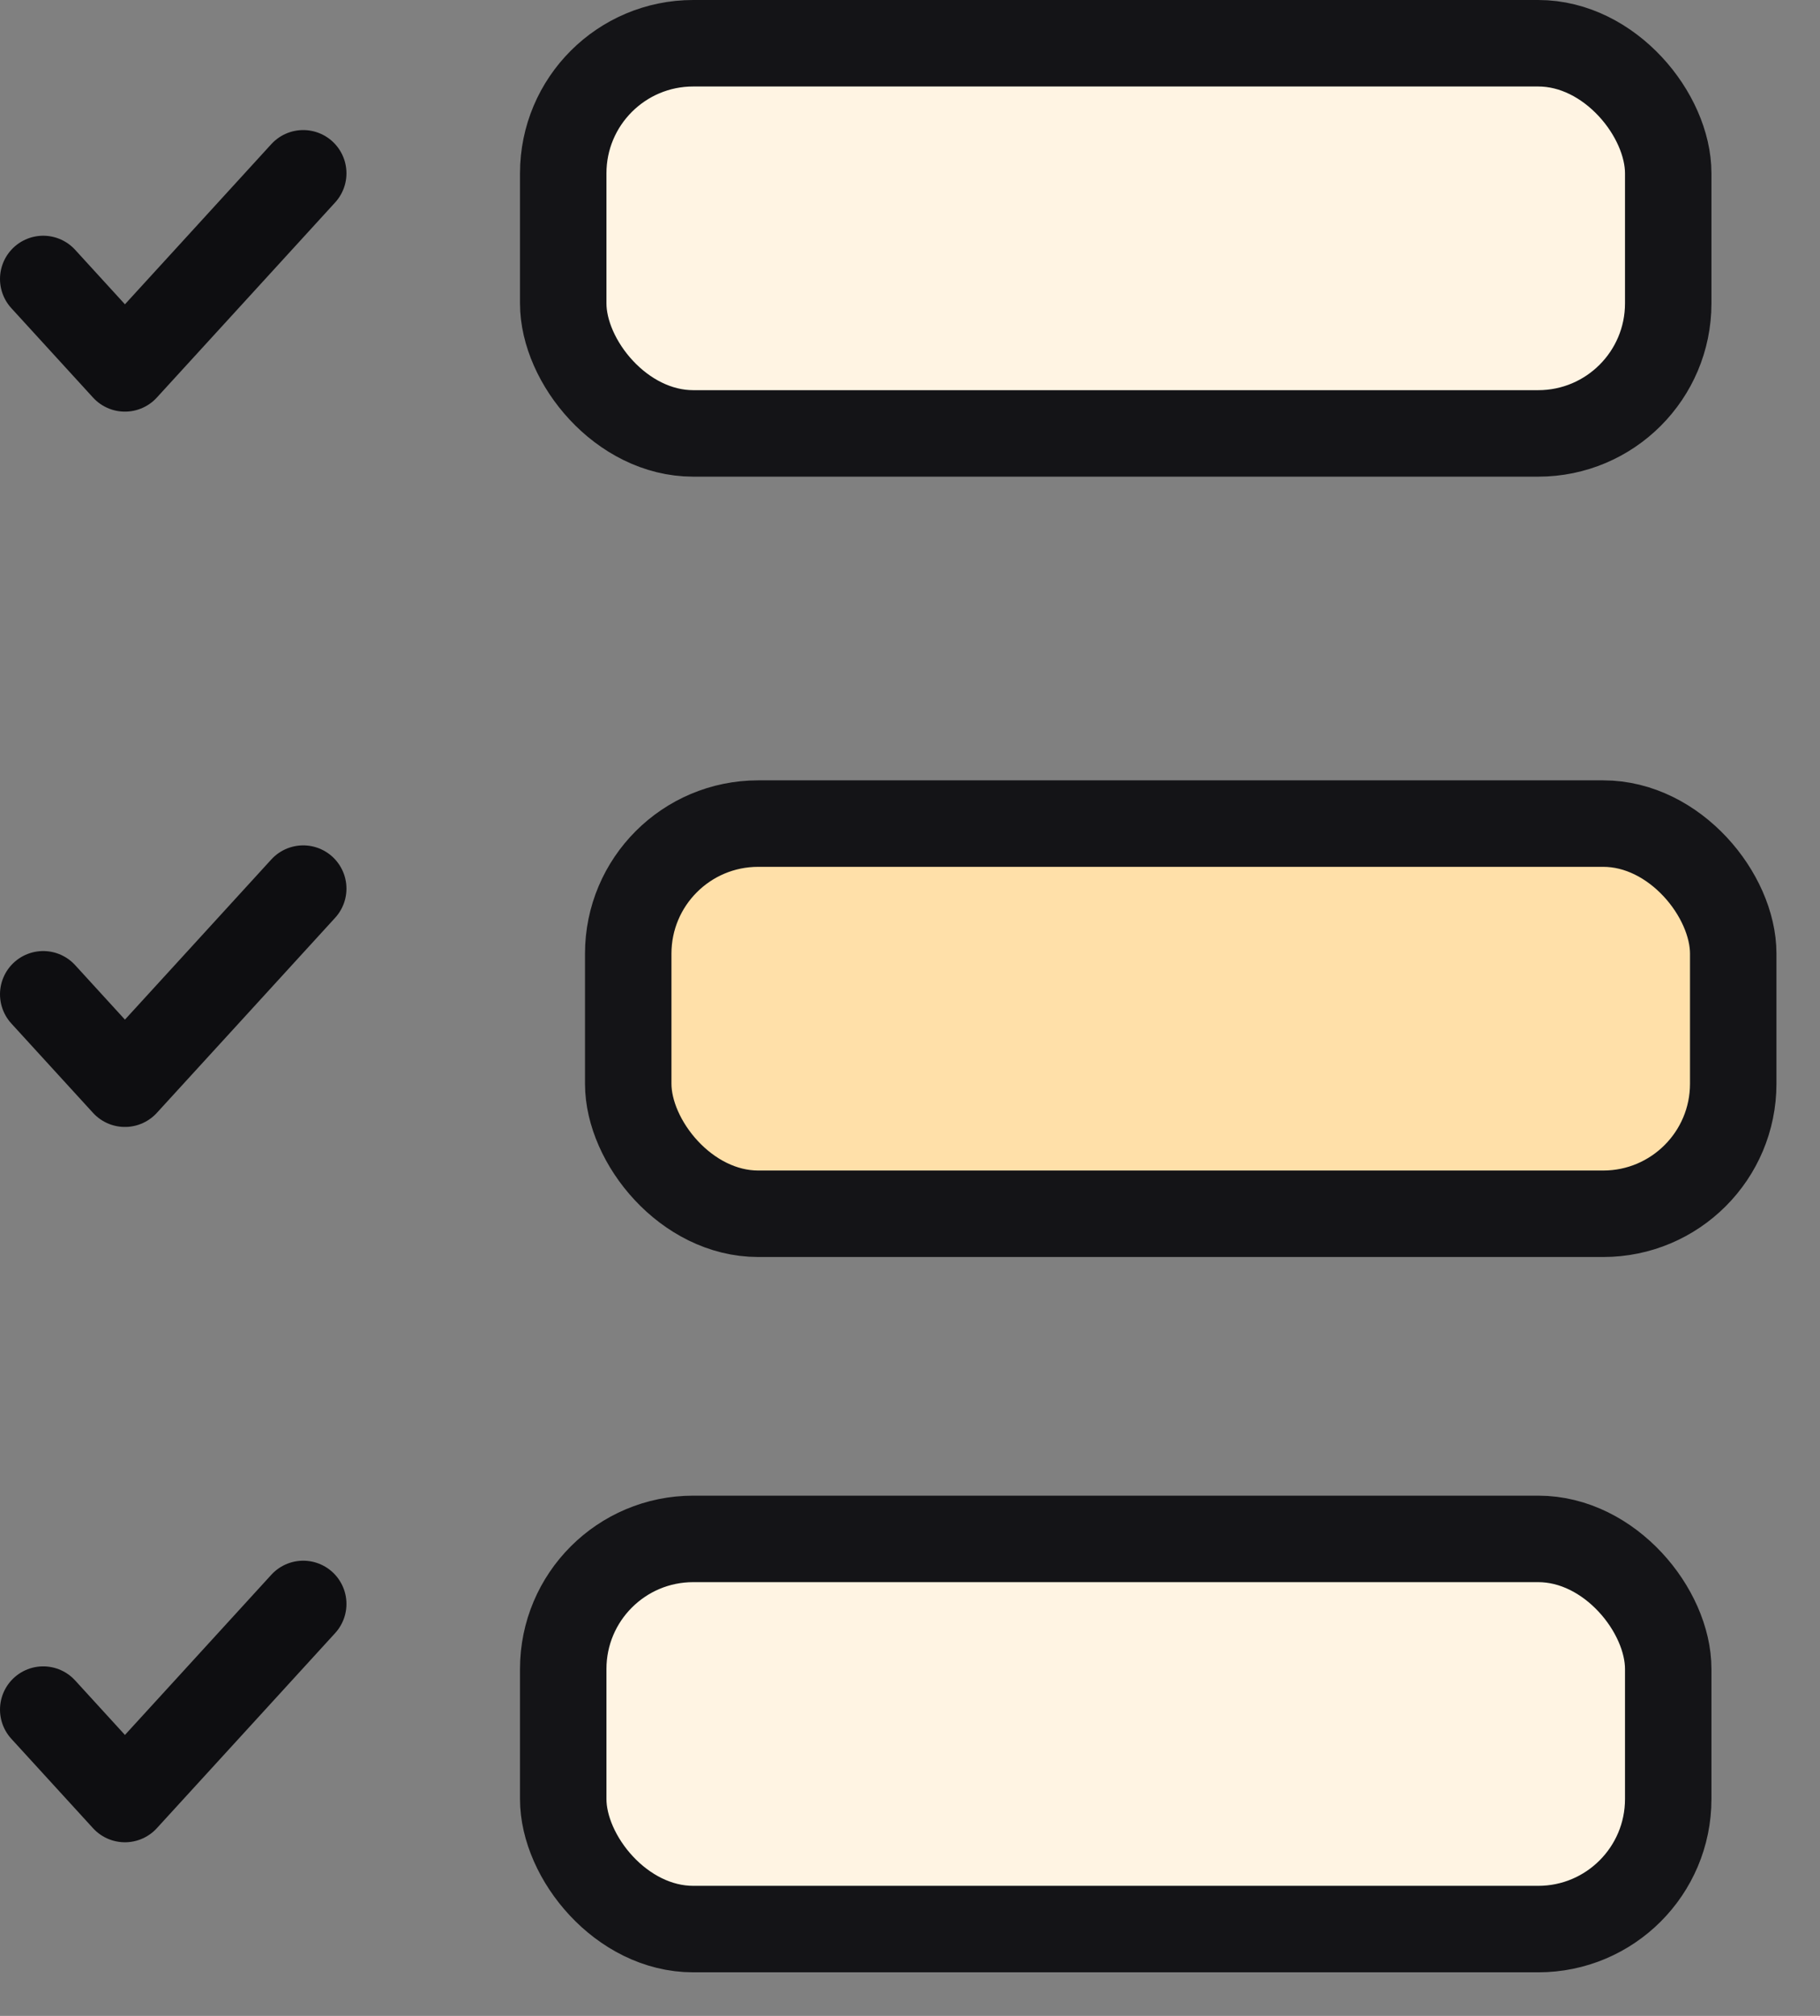 <svg width="28" height="31" viewBox="0 0 28 31" fill="none" xmlns="http://www.w3.org/2000/svg">
<rect x="0" y="0" width="28" height="31" fill="#808080" stroke="none"/>
<path d="M4.665 2.665L3.294 4.165L1.922 5.665L0.665 4.29" stroke="#0E0E11" stroke-width="1.33" stroke-miterlimit="10" stroke-linecap="round" stroke-linejoin="round"/>
<path d="M4.665 13.665L3.294 15.165L1.922 16.665L0.665 15.29" stroke="#0E0E11" stroke-width="1.33" stroke-miterlimit="10" stroke-linecap="round" stroke-linejoin="round"/>
<path d="M4.665 24.665L3.294 26.165L1.922 27.665L0.665 26.29" stroke="#0E0E11" stroke-width="1.33" stroke-miterlimit="10" stroke-linecap="round" stroke-linejoin="round"/>
<rect x="8.665" y="0.665" width="17" height="6" rx="2" fill="#FFF4E3" stroke="#141417" stroke-width="1.33"/>
<rect x="9.665" y="12.665" width="17" height="6" rx="2" fill="#FFE0A9" stroke="#141417" stroke-width="1.33"/>
<rect x="8.665" y="23.665" width="17" height="6" rx="2" fill="#FFF4E3" stroke="#141417" stroke-width="1.33"/>
</svg>
